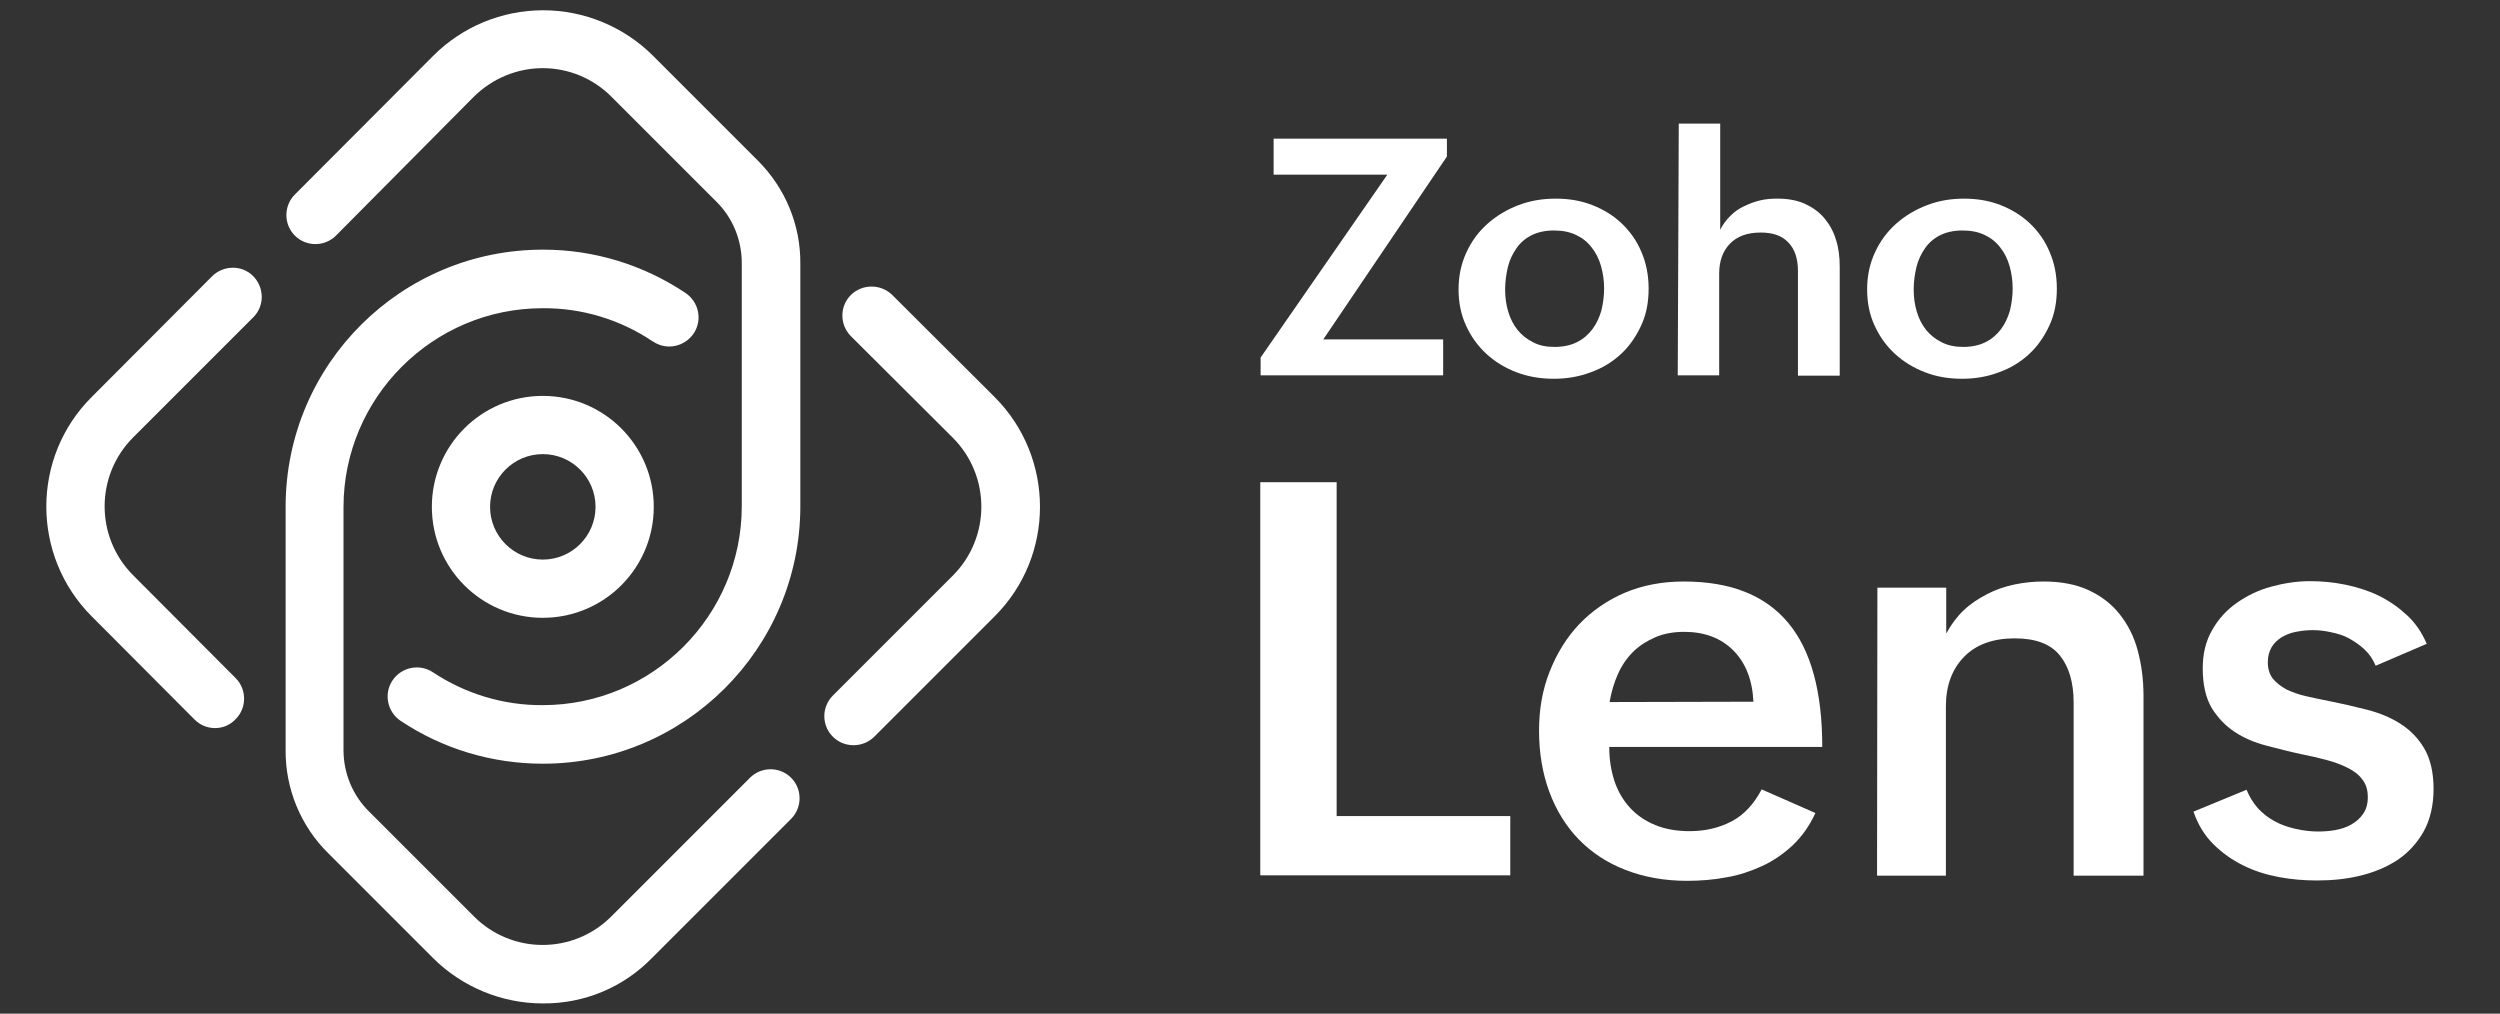 <?xml version="1.0" encoding="utf-8"?>
<!-- Generator: Adobe Illustrator 27.3.1, SVG Export Plug-In . SVG Version: 6.00 Build 0)  -->
<svg version="1.1" id="Layer_1" xmlns="http://www.w3.org/2000/svg" xmlns:xlink="http://www.w3.org/1999/xlink" x="0px" y="0px"
	 viewBox="0 0 730 296" style="enable-background:new 0 0 730 296;" xml:space="preserve">
<rect x="0" y="0" width="730" height="296" fill="#333333" stroke="none"/>
<style type="text/css">
	.st0{fill:#FFFFFF;}
</style>
<g>
	<g>
		<path class="st0" d="M368,140.8h22.3v97.5H441v17.3H368V140.8z"/>
		<path class="st0" d="M530.1,237.4c-1.7,3.7-3.9,6.8-6.6,9.4c-2.7,2.5-5.7,4.6-9,6.1c-3.3,1.5-6.8,2.7-10.5,3.3
			c-3.7,0.7-7.5,1-11.4,1c-6.6,0-12.6-1.1-18-3.2s-9.9-5.1-13.6-8.9c-3.7-3.8-6.6-8.5-8.6-13.9s-3-11.4-3-17.9
			c0-6.2,1-11.9,3.1-17.2s4.9-9.9,8.6-13.8s8.2-7,13.3-9.2c5.2-2.2,10.9-3.3,17.3-3.3c13.6,0,23.7,4,30.4,12s10,20.1,10,36.3h-62.2
			c0,3.6,0.5,6.8,1.5,9.9c1,3,2.5,5.6,4.5,7.8c2,2.2,4.5,3.9,7.4,5.1c2.9,1.2,6.3,1.8,10.1,1.8c4.6,0,8.7-1,12.3-2.9
			c3.6-1.9,6.5-5.1,8.7-9.3L530.1,237.4z M512,204.9c-0.3-6.4-2.3-11.4-5.9-15c-3.6-3.6-8.4-5.4-14.3-5.4c-3.1,0-6,0.5-8.5,1.6
			s-4.7,2.5-6.5,4.3s-3.3,4-4.4,6.5c-1.1,2.5-1.9,5.2-2.4,8.1L512,204.9L512,204.9z"/>
		<path class="st0" d="M548.2,171.6h20.1V185c1.4-2.6,3.1-4.9,5.1-6.8s4.3-3.4,6.8-4.7c2.5-1.3,5.1-2.2,7.9-2.8
			c2.8-0.6,5.7-0.9,8.6-0.9c5,0,9.4,0.8,13.1,2.5s6.7,4,9.1,7c2.4,3,4.2,6.5,5.3,10.6s1.7,8.5,1.7,13.2v52.6h-20.4v-50.6
			c0-5.9-1.4-10.5-4.1-13.8c-2.7-3.3-7.1-4.9-13.1-4.9c-6.3,0-11.3,1.8-14.8,5.4c-3.5,3.6-5.3,8.4-5.3,14.5v49.4h-20.1L548.2,171.6
			L548.2,171.6z"/>
		<path class="st0" d="M656,230.6c0.8,2,1.9,3.8,3.3,5.4c1.4,1.5,3,2.8,4.9,3.8c1.8,1,3.8,1.7,6,2.2s4.4,0.8,6.6,0.8
			c1.6,0,3.3-0.1,5-0.4c1.7-0.3,3.3-0.8,4.7-1.6c1.4-0.8,2.6-1.8,3.5-3.1c0.9-1.3,1.4-2.9,1.4-4.9c0-2.1-0.5-3.8-1.6-5.2
			c-1-1.4-2.5-2.5-4.3-3.4c-1.8-0.9-3.9-1.7-6.2-2.3c-2.3-0.6-4.8-1.2-7.4-1.7c-3.3-0.7-6.7-1.6-10.2-2.5c-3.4-0.9-6.5-2.2-9.2-4
			s-4.9-4.1-6.7-7c-1.7-2.9-2.6-6.8-2.6-11.5c0-4.3,0.9-8.1,2.8-11.3c1.8-3.2,4.2-5.8,7.2-7.9c3-2.1,6.3-3.7,10-4.7
			s7.5-1.6,11.3-1.6c3.3,0,6.8,0.3,10.2,1s6.7,1.7,9.8,3.2c3.1,1.5,5.8,3.4,8.3,5.7c2.5,2.3,4.4,5.1,5.8,8.4l-14.9,6.4
			c-0.8-1.9-1.9-3.5-3.3-4.8c-1.4-1.3-2.9-2.3-4.5-3.2s-3.4-1.4-5.3-1.8c-1.8-0.4-3.6-0.6-5.3-0.6c-1.7,0-3.3,0.2-4.9,0.5
			s-3,0.9-4.2,1.6c-1.2,0.8-2.2,1.7-2.9,2.9s-1.1,2.7-1.1,4.4c0,1.9,0.5,3.5,1.5,4.8c1,1.2,2.3,2.2,3.9,3.1c1.7,0.8,3.6,1.5,5.8,2
			s4.6,1,7.1,1.5c3.5,0.7,7,1.5,10.5,2.4c3.6,0.9,6.8,2.2,9.7,4s5.3,4.2,7.1,7.2c1.8,3,2.8,7,2.8,11.9s-1,9.1-2.9,12.5
			c-1.9,3.4-4.5,6.2-7.6,8.3c-3.2,2.1-6.8,3.6-10.9,4.6s-8.3,1.4-12.7,1.4c-3.7,0-7.4-0.3-11.1-1s-7.2-1.8-10.4-3.4
			c-3.2-1.6-6.1-3.6-8.7-6.2s-4.5-5.7-5.8-9.5L656,230.6z"/>
	</g>
	<g>
		<g>
			<path class="st0" d="M368.1,104.4l37-53.4h-33.2V40.5h50.6v5.2l-36.1,53.4h35v10.5h-53.3L368.1,104.4L368.1,104.4z"/>
			<path class="st0" d="M425.9,84.5c0-4,0.8-7.6,2.3-10.8c1.5-3.3,3.6-6.1,6.2-8.4c2.6-2.3,5.6-4.1,9-5.4s7-1.9,10.9-1.9
				c3.8,0,7.4,0.6,10.7,1.9c3.3,1.3,6.2,3.1,8.6,5.4s4.4,5.1,5.7,8.3c1.4,3.2,2.1,6.8,2.1,10.7c0,4-0.7,7.6-2.2,10.8
				c-1.5,3.2-3.4,6-5.9,8.3c-2.5,2.3-5.4,4.1-8.8,5.3c-3.4,1.3-7,1.9-10.8,1.9c-3.8,0-7.5-0.6-10.9-1.9c-3.4-1.3-6.3-3.1-8.8-5.4
				c-2.5-2.3-4.5-5.1-5.9-8.2C426.6,91.9,425.9,88.3,425.9,84.5z M454,101.3c2.5,0,4.7-0.5,6.5-1.4s3.3-2.2,4.5-3.8
				c1.2-1.6,2-3.4,2.6-5.4c0.5-2.1,0.8-4.2,0.8-6.4c0-2.3-0.3-4.5-0.9-6.6c-0.6-2.1-1.5-3.9-2.7-5.4c-1.2-1.6-2.7-2.8-4.6-3.7
				s-4-1.3-6.5-1.3c-2.5,0-4.7,0.5-6.5,1.4s-3.3,2.2-4.4,3.8c-1.1,1.6-2,3.4-2.5,5.5c-0.5,2.1-0.8,4.3-0.8,6.6
				c0,2.2,0.3,4.4,0.9,6.4s1.5,3.8,2.7,5.3c1.2,1.5,2.7,2.7,4.5,3.6C449.4,100.9,451.5,101.3,454,101.3z"/>
			<path class="st0" d="M490.2,36.1h12.1v31c0.8-1.6,1.8-2.9,3-4.1c1.2-1.2,2.5-2.1,4-2.8c1.5-0.7,3-1.3,4.7-1.7s3.4-0.5,5.1-0.5
				c3,0,5.7,0.5,7.9,1.5s4.2,2.4,5.7,4.2c1.5,1.8,2.7,3.9,3.4,6.3c0.8,2.4,1.1,5.1,1.1,8v31.7h-12.2V79.2c0-3.7-0.9-6.4-2.8-8.4
				s-4.5-2.9-8.1-2.9c-3.9,0-6.9,1.1-9,3.3s-3.1,5.1-3.1,8.7v29.7h-12.1L490.2,36.1L490.2,36.1z"/>
			<path class="st0" d="M545.2,84.5c0-4,0.8-7.6,2.3-10.8c1.5-3.3,3.6-6.1,6.2-8.4c2.6-2.3,5.6-4.1,9-5.4s7-1.9,10.8-1.9
				c3.8,0,7.4,0.6,10.7,1.9c3.3,1.3,6.2,3.1,8.6,5.4s4.4,5.1,5.7,8.3c1.4,3.2,2.1,6.8,2.1,10.7c0,4-0.7,7.6-2.2,10.8
				c-1.5,3.2-3.4,6-5.9,8.3c-2.5,2.3-5.4,4.1-8.8,5.3c-3.4,1.3-7,1.9-10.8,1.9c-3.8,0-7.5-0.6-10.8-1.9c-3.4-1.3-6.3-3.1-8.8-5.4
				c-2.5-2.3-4.5-5.1-5.9-8.2C545.9,91.9,545.2,88.3,545.2,84.5z M573.3,101.3c2.5,0,4.7-0.5,6.5-1.4s3.3-2.2,4.5-3.8
				c1.2-1.6,2-3.4,2.6-5.4c0.5-2.1,0.8-4.2,0.8-6.4c0-2.3-0.3-4.5-0.9-6.6c-0.6-2.1-1.5-3.9-2.7-5.4c-1.2-1.6-2.7-2.8-4.6-3.7
				s-4-1.3-6.5-1.3c-2.5,0-4.7,0.5-6.5,1.4s-3.3,2.2-4.4,3.8c-1.1,1.6-2,3.4-2.5,5.5c-0.5,2.1-0.8,4.3-0.8,6.6
				c0,2.2,0.3,4.4,0.9,6.4s1.5,3.8,2.7,5.3c1.2,1.5,2.7,2.7,4.5,3.6C568.8,100.9,570.9,101.3,573.3,101.3z"/>
		</g>
	</g>
</g>
<g>
	<g>
		<path class="st0" d="M249.2,217.6c-4.7,0-8.5-3.8-8.5-8.5c0-2.2,0.9-4.4,2.5-6l35.1-35.1c11-11.1,11-29,0-40.1L248.3,98
			c-3.2-3.4-3.1-8.8,0.3-12c3.3-3.1,8.5-3.1,11.8,0l30,29.9c17.7,17.7,17.7,46.5,0,64.1l-35.1,35.1
			C253.6,216.8,251.4,217.6,249.2,217.6z"/>
	</g>
	<g>
		<path class="st0" d="M62.8,212.6c-2.3,0-4.4-0.9-6-2.5l-30-30.1c-17.7-17.7-17.7-46.5,0-64.1l35.1-35.2c3.3-3.3,8.7-3.4,12-0.1
			c3.3,3.3,3.4,8.7,0.1,12c0,0-0.1,0.1-0.1,0.1l-35.1,35.1c-11,11.1-11,29,0,40.1l30,30.1c3.3,3.3,3.3,8.7,0,12
			C67.2,211.7,65.1,212.6,62.8,212.6L62.8,212.6z"/>
	</g>
	<g>
		<path class="st0" d="M158.5,180.4c-17.9,0-32.4-14.5-32.4-32.4s14.5-32.4,32.4-32.4s32.4,14.5,32.4,32.4
			C190.9,165.9,176.4,180.4,158.5,180.4z M158.5,132.6c-8.5,0-15.4,6.9-15.4,15.4s6.9,15.4,15.4,15.4s15.4-6.9,15.4-15.4
			C173.9,139.5,167,132.6,158.5,132.6z"/>
	</g>
	<g>
		<path class="st0" d="M158.5,223c-14.8,0-29.2-4.3-41.5-12.5c-3.9-2.6-5-7.9-2.4-11.8c2.6-3.9,7.9-5,11.8-2.4l0,0
			c9.5,6.3,20.7,9.7,32.1,9.6c32,0,58.1-26.1,58.1-58.1v-71c0-6.8-2.7-13.3-7.5-18l-30.6-30.6c-5.3-5.3-12.5-8.3-20-8.3l0,0
			c-7.5,0-14.7,3-20.1,8.3L98.1,68.8c-3.3,3.3-8.7,3.3-12,0s-3.3-8.7,0-12l40.4-40.5c8.5-8.5,20-13.3,32.1-13.3l0,0
			c12,0,23.6,4.8,32.1,13.3l30.6,30.6c8,8,12.5,18.8,12.4,30.1v71.2C233.5,189.5,199.9,223,158.5,223z"/>
	</g>
	<g>
		<path class="st0" d="M158.5,293c-12,0-23.6-4.8-32.1-13.3l-30.6-30.6c-8-7.9-12.5-18.8-12.4-30.1v-71.2
			c0.1-41.5,33.8-75,75.3-74.9c14.7,0,29.1,4.4,41.4,12.6c3.9,2.6,5.1,7.8,2.5,11.8c-2.6,3.9-7.8,5.1-11.8,2.5
			c-0.1,0-0.1-0.1-0.2-0.1c-9.5-6.4-20.7-9.8-32.2-9.7c-32,0-58.1,26.1-58.1,58.1v70.9c0,6.8,2.7,13.3,7.5,18l30.6,30.6
			c11.1,11.1,29,11.1,40.1,0l40.5-40.5c3.3-3.3,8.7-3.3,12,0s3.3,8.7,0,12l-40.5,40.5C182.1,288.3,170.6,293.1,158.5,293z"/>
	</g>
</g>
</svg>
